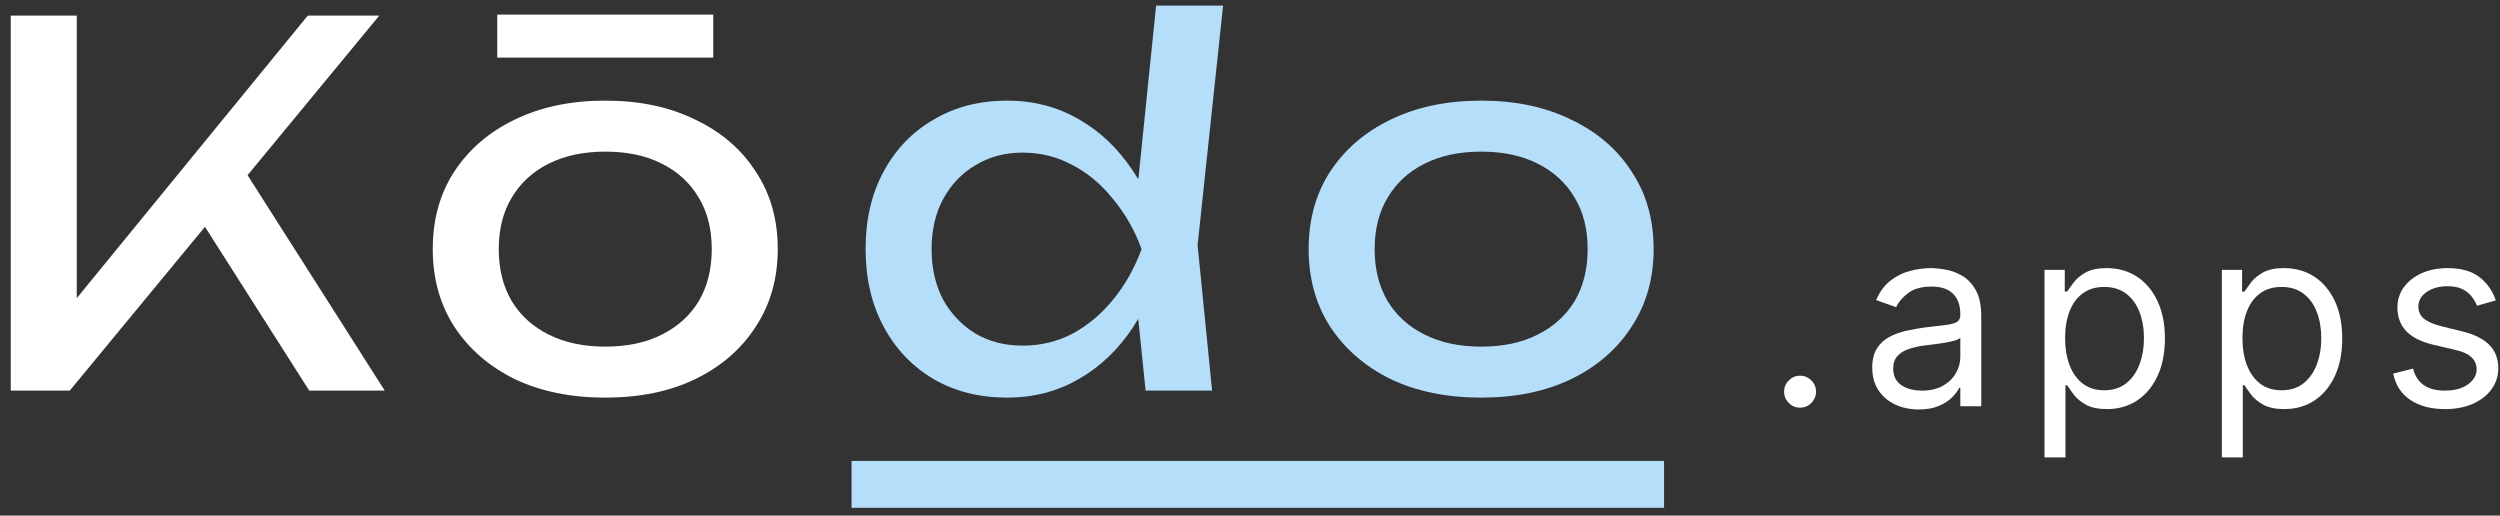 <?xml version="1.0" encoding="UTF-8"?> <svg xmlns="http://www.w3.org/2000/svg" width="160" height="33" viewBox="0 0 160 33" fill="none"><rect x="0" y="0" width="160" height="33" fill="#333333" stroke="none"/><path d="M159.731 19.227L158.526 19.568C158.45 19.367 158.339 19.172 158.191 18.983C158.047 18.79 157.85 18.631 157.6 18.506C157.35 18.381 157.03 18.318 156.64 18.318C156.106 18.318 155.661 18.441 155.305 18.688C154.952 18.93 154.776 19.239 154.776 19.614C154.776 19.947 154.897 20.21 155.14 20.404C155.382 20.597 155.761 20.758 156.276 20.887L157.572 21.205C158.352 21.394 158.933 21.684 159.316 22.074C159.699 22.46 159.89 22.958 159.89 23.568C159.89 24.068 159.746 24.515 159.458 24.909C159.174 25.303 158.776 25.614 158.265 25.841C157.754 26.068 157.159 26.182 156.481 26.182C155.591 26.182 154.854 25.989 154.271 25.602C153.687 25.216 153.318 24.652 153.163 23.909L154.435 23.591C154.557 24.061 154.786 24.413 155.123 24.648C155.464 24.883 155.909 25 156.458 25C157.083 25 157.579 24.867 157.947 24.602C158.318 24.333 158.504 24.012 158.504 23.637C158.504 23.333 158.397 23.08 158.185 22.875C157.973 22.667 157.647 22.512 157.208 22.409L155.754 22.068C154.954 21.879 154.367 21.585 153.992 21.188C153.621 20.786 153.435 20.284 153.435 19.682C153.435 19.189 153.574 18.754 153.85 18.375C154.13 17.996 154.511 17.699 154.992 17.483C155.477 17.267 156.026 17.159 156.64 17.159C157.504 17.159 158.182 17.349 158.674 17.727C159.17 18.106 159.522 18.606 159.731 19.227Z" fill="white"></path><path d="M142.199 29.273V17.273H143.494V18.659H143.653C143.752 18.508 143.888 18.314 144.062 18.08C144.24 17.841 144.494 17.629 144.824 17.443C145.157 17.254 145.608 17.159 146.176 17.159C146.911 17.159 147.559 17.343 148.119 17.71C148.68 18.078 149.117 18.599 149.432 19.273C149.746 19.947 149.903 20.742 149.903 21.659C149.903 22.583 149.746 23.385 149.432 24.063C149.117 24.737 148.682 25.26 148.125 25.631C147.568 25.998 146.926 26.182 146.199 26.182C145.638 26.182 145.189 26.089 144.852 25.904C144.515 25.714 144.256 25.5 144.074 25.262C143.892 25.019 143.752 24.818 143.653 24.659H143.54V29.273H142.199ZM143.517 21.637C143.517 22.296 143.614 22.877 143.807 23.381C144 23.881 144.282 24.273 144.653 24.557C145.024 24.837 145.479 24.977 146.017 24.977C146.578 24.977 147.045 24.83 147.42 24.534C147.799 24.235 148.083 23.833 148.273 23.33C148.466 22.822 148.562 22.258 148.562 21.637C148.562 21.023 148.468 20.47 148.278 19.977C148.093 19.481 147.81 19.089 147.432 18.801C147.057 18.51 146.585 18.364 146.017 18.364C145.471 18.364 145.013 18.502 144.642 18.779C144.271 19.051 143.99 19.434 143.801 19.926C143.612 20.415 143.517 20.985 143.517 21.637Z" fill="white"></path><path d="M130.849 29.273V17.273H132.145V18.659H132.304C132.402 18.508 132.539 18.314 132.713 18.08C132.891 17.841 133.145 17.629 133.474 17.443C133.807 17.254 134.258 17.159 134.826 17.159C135.561 17.159 136.209 17.343 136.77 17.71C137.33 18.078 137.768 18.599 138.082 19.273C138.396 19.947 138.554 20.742 138.554 21.659C138.554 22.583 138.396 23.385 138.082 24.063C137.768 24.737 137.332 25.26 136.775 25.631C136.218 25.998 135.576 26.182 134.849 26.182C134.289 26.182 133.84 26.089 133.503 25.904C133.165 25.714 132.906 25.5 132.724 25.262C132.542 25.019 132.402 24.818 132.304 24.659H132.19V29.273H130.849ZM132.167 21.637C132.167 22.296 132.264 22.877 132.457 23.381C132.65 23.881 132.932 24.273 133.304 24.557C133.675 24.837 134.129 24.977 134.667 24.977C135.228 24.977 135.696 24.83 136.071 24.534C136.45 24.235 136.734 23.833 136.923 23.33C137.116 22.822 137.213 22.258 137.213 21.637C137.213 21.023 137.118 20.47 136.929 19.977C136.743 19.481 136.461 19.089 136.082 18.801C135.707 18.51 135.235 18.364 134.667 18.364C134.122 18.364 133.664 18.502 133.292 18.779C132.921 19.051 132.641 19.434 132.451 19.926C132.262 20.415 132.167 20.985 132.167 21.637Z" fill="white"></path><path d="M122.801 26.205C122.248 26.205 121.747 26.101 121.296 25.892C120.845 25.68 120.487 25.375 120.222 24.977C119.957 24.576 119.824 24.091 119.824 23.523C119.824 23.023 119.923 22.617 120.12 22.307C120.317 21.992 120.58 21.746 120.909 21.568C121.239 21.39 121.603 21.258 122 21.171C122.402 21.08 122.805 21.008 123.211 20.955C123.741 20.887 124.171 20.835 124.5 20.801C124.834 20.763 125.076 20.701 125.228 20.614C125.383 20.527 125.461 20.375 125.461 20.159V20.114C125.461 19.553 125.307 19.117 125 18.807C124.697 18.496 124.237 18.341 123.62 18.341C122.98 18.341 122.478 18.481 122.114 18.762C121.75 19.042 121.495 19.341 121.347 19.659L120.074 19.205C120.301 18.674 120.605 18.262 120.983 17.966C121.366 17.667 121.783 17.458 122.233 17.341C122.688 17.22 123.135 17.159 123.574 17.159C123.855 17.159 124.176 17.193 124.54 17.262C124.908 17.326 125.262 17.46 125.603 17.665C125.947 17.869 126.233 18.178 126.461 18.591C126.688 19.004 126.801 19.557 126.801 20.25V26H125.461V24.818H125.392C125.301 25.008 125.15 25.21 124.938 25.426C124.726 25.642 124.444 25.826 124.091 25.977C123.739 26.129 123.309 26.205 122.801 26.205ZM123.006 25C123.536 25 123.983 24.896 124.347 24.688C124.714 24.479 124.991 24.21 125.176 23.881C125.366 23.551 125.461 23.205 125.461 22.841V21.614C125.404 21.682 125.279 21.744 125.086 21.801C124.896 21.854 124.676 21.902 124.426 21.943C124.18 21.981 123.94 22.015 123.705 22.046C123.474 22.072 123.286 22.095 123.142 22.114C122.794 22.159 122.468 22.233 122.165 22.335C121.866 22.434 121.623 22.583 121.438 22.784C121.256 22.981 121.165 23.25 121.165 23.591C121.165 24.057 121.337 24.409 121.682 24.648C122.031 24.883 122.472 25 123.006 25Z" fill="white"></path><path d="M115.204 26.091C114.924 26.091 114.684 25.991 114.483 25.79C114.282 25.589 114.182 25.348 114.182 25.068C114.182 24.788 114.282 24.547 114.483 24.346C114.684 24.146 114.924 24.045 115.204 24.045C115.485 24.045 115.725 24.146 115.926 24.346C116.127 24.547 116.227 24.788 116.227 25.068C116.227 25.254 116.18 25.424 116.085 25.579C115.994 25.735 115.871 25.86 115.716 25.954C115.564 26.045 115.394 26.091 115.204 26.091Z" fill="white"></path><path d="M94.793 25.448C92.596 25.448 90.665 25.053 89.001 24.264C87.358 23.453 86.068 22.333 85.129 20.904C84.212 19.475 83.753 17.821 83.753 15.944C83.753 14.045 84.212 12.392 85.129 10.984C86.068 9.555 87.358 8.445 89.001 7.656C90.665 6.845 92.596 6.44 94.793 6.44C96.99 6.44 98.91 6.845 100.553 7.656C102.217 8.445 103.508 9.555 104.425 10.984C105.364 12.392 105.833 14.045 105.833 15.944C105.833 17.821 105.364 19.475 104.425 20.904C103.508 22.333 102.217 23.453 100.553 24.264C98.91 25.053 96.99 25.448 94.793 25.448ZM94.793 22.184C96.201 22.184 97.406 21.928 98.409 21.416C99.433 20.904 100.222 20.189 100.777 19.272C101.332 18.333 101.609 17.224 101.609 15.944C101.609 14.664 101.332 13.565 100.777 12.648C100.222 11.709 99.433 10.984 98.409 10.472C97.406 9.96 96.201 9.704 94.793 9.704C93.406 9.704 92.201 9.96 91.177 10.472C90.153 10.984 89.364 11.709 88.809 12.648C88.254 13.565 87.977 14.664 87.977 15.944C87.977 17.224 88.254 18.333 88.809 19.272C89.364 20.189 90.153 20.904 91.177 21.416C92.201 21.928 93.406 22.184 94.793 22.184Z" fill="#B4DEF9"></path><path d="M73.318 25L72.614 18.12L73.542 15.976L72.646 13.512L73.99 0.36H78.278L76.646 15.688L77.574 25H73.318ZM74.534 15.944C74.129 17.843 73.457 19.506 72.518 20.936C71.579 22.365 70.417 23.474 69.03 24.264C67.665 25.053 66.139 25.448 64.454 25.448C62.683 25.448 61.115 25.053 59.75 24.264C58.385 23.453 57.318 22.333 56.55 20.904C55.782 19.474 55.398 17.821 55.398 15.944C55.398 14.045 55.782 12.392 56.55 10.984C57.318 9.555 58.385 8.445 59.75 7.656C61.115 6.845 62.683 6.44 64.454 6.44C66.139 6.44 67.665 6.835 69.03 7.624C70.417 8.413 71.579 9.523 72.518 10.952C73.478 12.36 74.15 14.024 74.534 15.944ZM59.622 15.944C59.622 17.16 59.867 18.237 60.358 19.176C60.87 20.093 61.563 20.819 62.438 21.352C63.313 21.864 64.315 22.12 65.446 22.12C66.598 22.12 67.665 21.864 68.646 21.352C69.627 20.819 70.491 20.093 71.238 19.176C72.006 18.237 72.614 17.16 73.062 15.944C72.614 14.728 72.006 13.661 71.238 12.744C70.491 11.805 69.627 11.08 68.646 10.568C67.665 10.034 66.598 9.768 65.446 9.768C64.315 9.768 63.313 10.034 62.438 10.568C61.563 11.08 60.87 11.805 60.358 12.744C59.867 13.661 59.622 14.728 59.622 15.944Z" fill="#B4DEF9"></path><path d="M38.736 25.448C36.539 25.448 34.608 25.053 32.944 24.264C31.302 23.453 30.011 22.333 29.072 20.904C28.155 19.475 27.696 17.821 27.696 15.944C27.696 14.045 28.155 12.392 29.072 10.984C30.011 9.555 31.302 8.445 32.944 7.656C34.608 6.845 36.539 6.44 38.736 6.44C40.934 6.44 42.854 6.845 44.496 7.656C46.16 8.445 47.451 9.555 48.368 10.984C49.307 12.392 49.776 14.045 49.776 15.944C49.776 17.821 49.307 19.475 48.368 20.904C47.451 22.333 46.16 23.453 44.496 24.264C42.854 25.053 40.934 25.448 38.736 25.448ZM38.736 22.184C40.144 22.184 41.35 21.928 42.352 21.416C43.376 20.904 44.166 20.189 44.72 19.272C45.275 18.333 45.552 17.224 45.552 15.944C45.552 14.664 45.275 13.565 44.72 12.648C44.166 11.709 43.376 10.984 42.352 10.472C41.35 9.96 40.144 9.704 38.736 9.704C37.35 9.704 36.144 9.96 35.12 10.472C34.096 10.984 33.307 11.709 32.752 12.648C32.198 13.565 31.92 14.664 31.92 15.944C31.92 17.224 32.198 18.333 32.752 19.272C33.307 20.189 34.096 20.904 35.12 21.416C36.144 21.928 37.35 22.184 38.736 22.184ZM31.824 3.688V0.936H45.648V3.688H31.824Z" fill="white"></path><path d="M0.688 25V1H4.912V21.448L3.632 20.648L19.696 1H24.272L4.464 25H0.688ZM12.112 12.936L15.088 10.024L24.624 25H19.792L12.112 12.936Z" fill="white"></path><path fill-rule="evenodd" clip-rule="evenodd" d="M54.5 29.5L106.5 29.5L106.5 32.5L54.5 32.5L54.5 29.5Z" fill="#B4DEF9"></path></svg> 